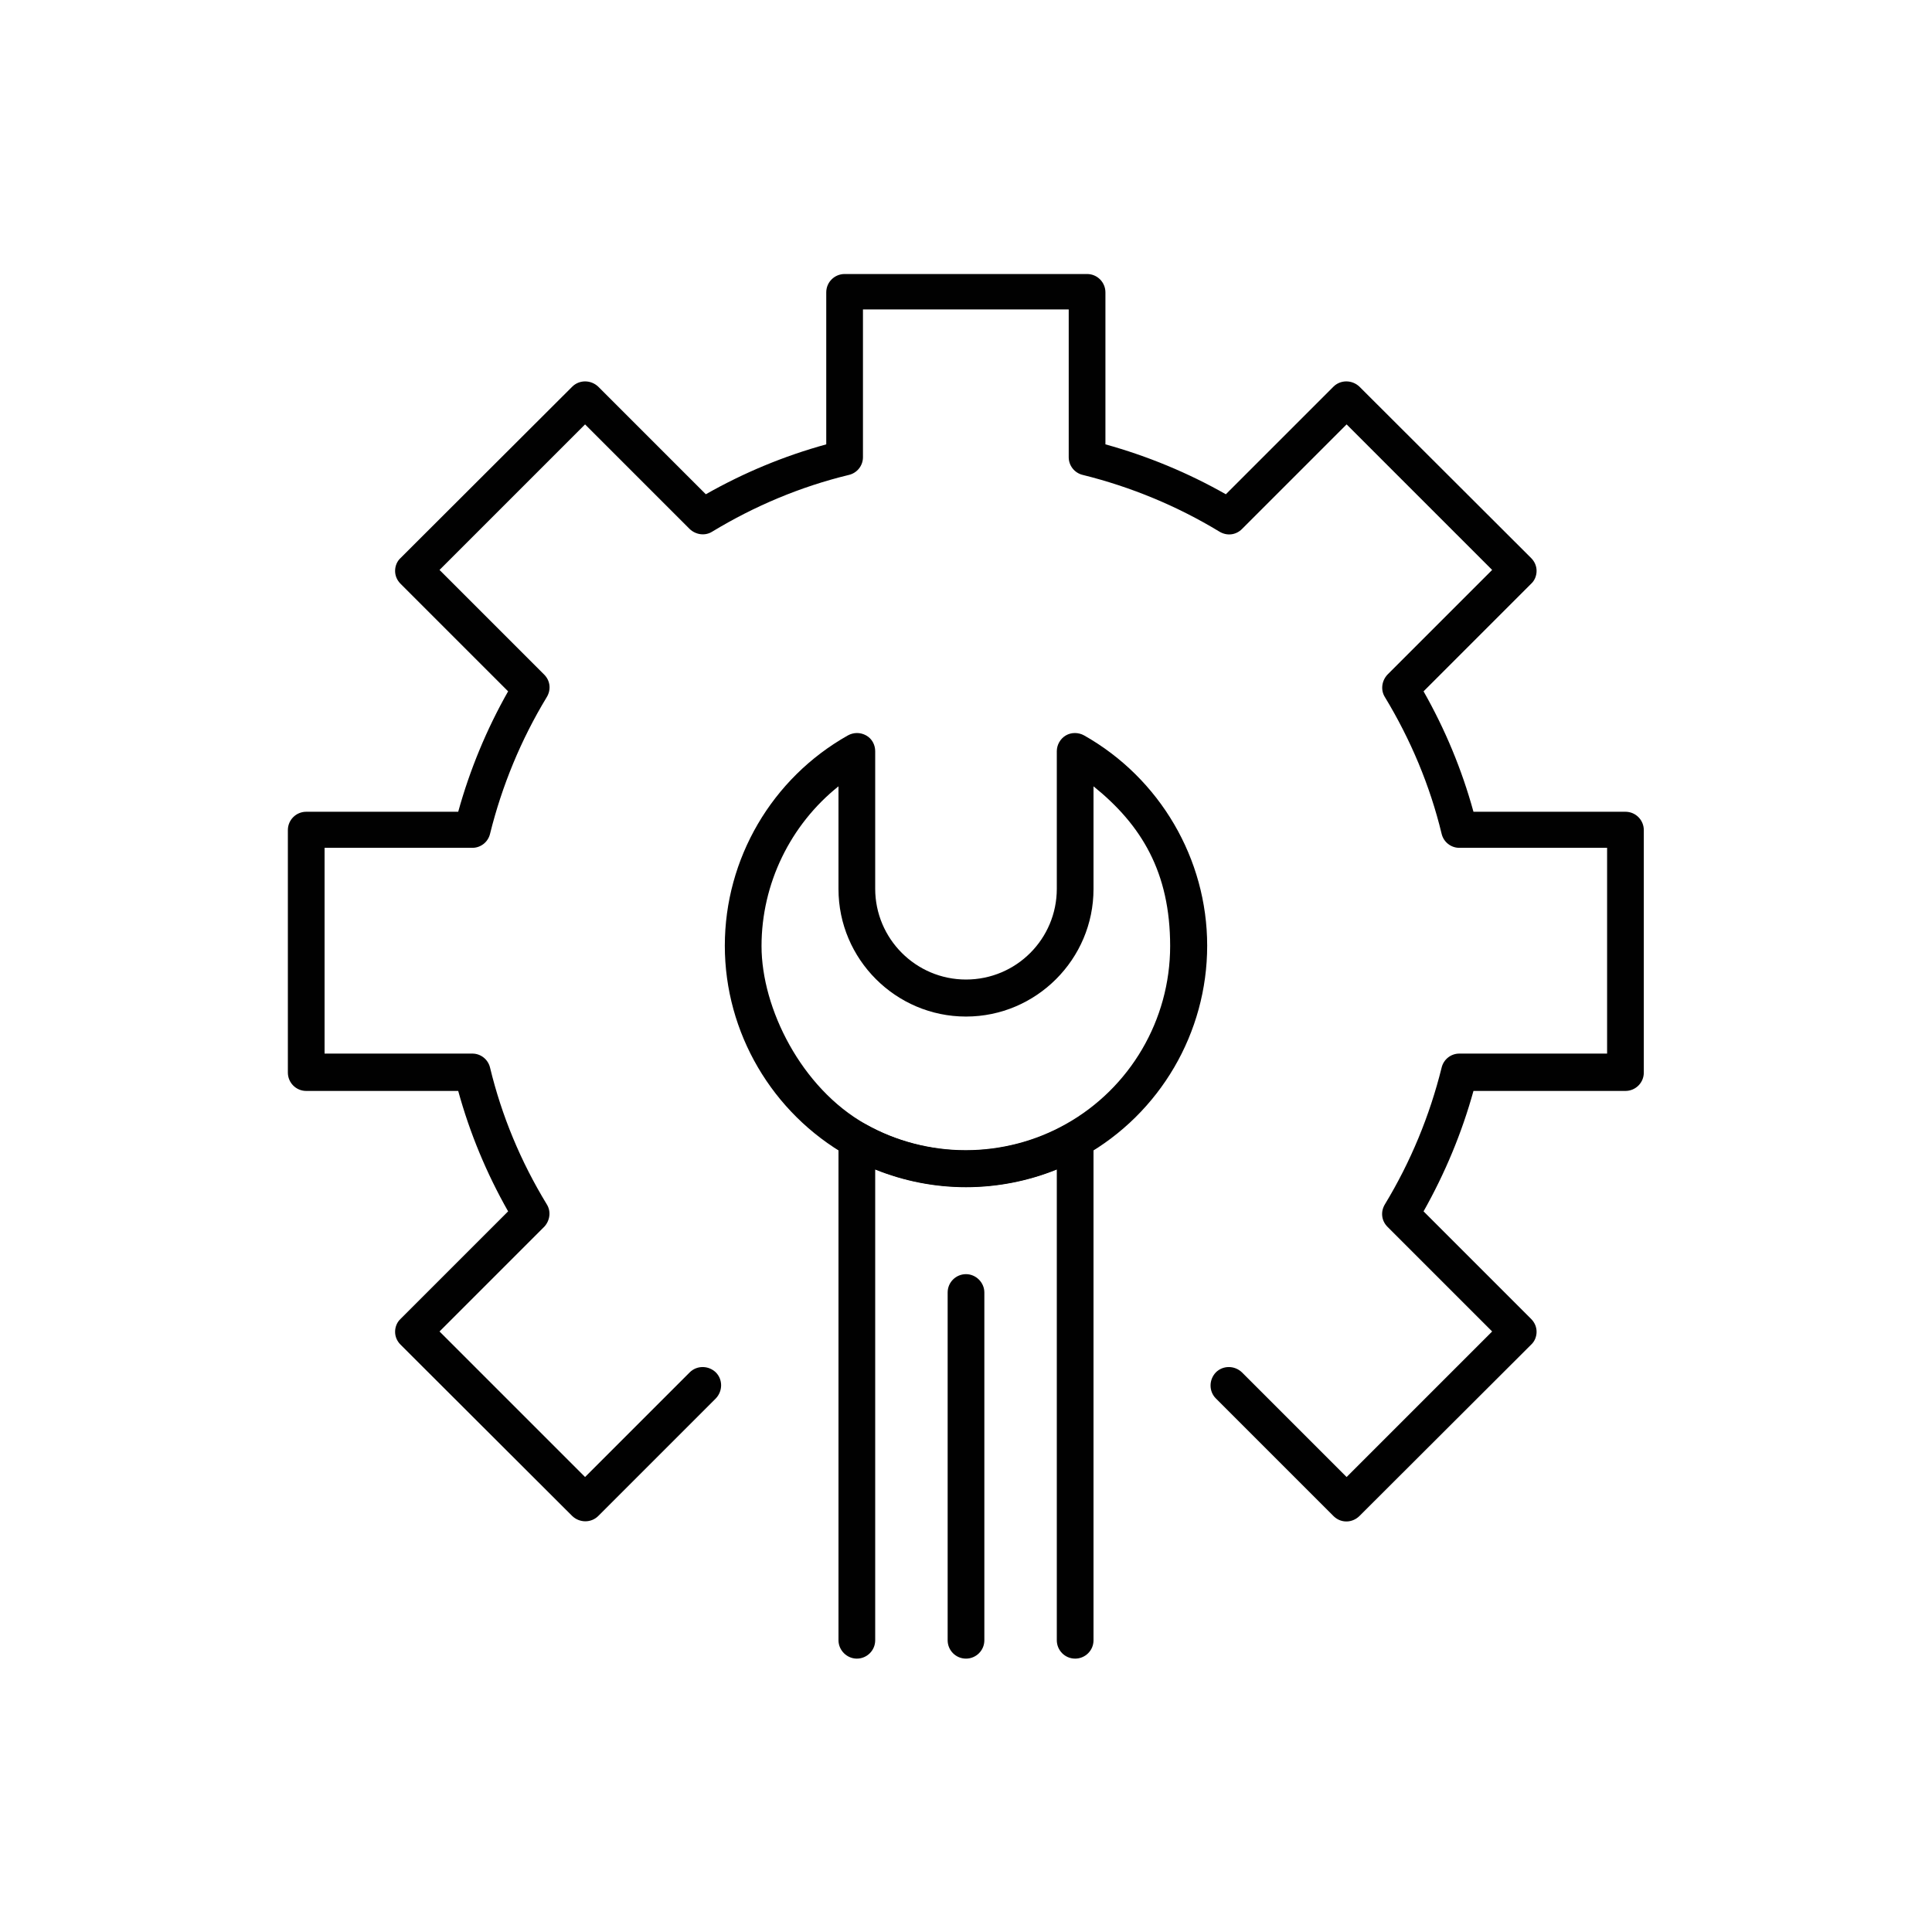 <svg xmlns="http://www.w3.org/2000/svg" id="Capa_1" viewBox="0 0 600 600"><defs><style>      .st0 {        fill: #010101;      }    </style></defs><path class="st0" d="M418.1,472.5c-1.5,0-2.9-.6-4-1.7l-36.5-36.5c-2.2-2.2-2.2-5.8,0-8.1,2.2-2.2,5.8-2.2,8.1,0l32.5,32.5,45.2-45.2-32.5-32.5c-1.9-1.9-2.2-4.7-.8-7,8-13.2,13.9-27.5,17.6-42.4.6-2.6,2.9-4.4,5.5-4.4h45.9v-63.9h-45.9c-2.6,0-4.9-1.8-5.5-4.4-3.6-14.9-9.6-29.2-17.6-42.4-1.4-2.2-1-5.1.8-7l32.5-32.5-45.2-45.2-32.5,32.5c-1.9,1.9-4.7,2.2-7,.8-13.2-8-27.5-13.9-42.4-17.6-2.6-.6-4.4-2.9-4.4-5.5v-45.9h-63.9v45.9c0,2.6-1.8,4.9-4.4,5.5-14.9,3.6-29.2,9.6-42.4,17.6-2.2,1.4-5.1,1-7-.8l-32.5-32.5-45.2,45.2,32.5,32.5c1.9,1.9,2.2,4.7.8,7-8,13.2-13.9,27.5-17.6,42.4-.6,2.6-2.9,4.4-5.5,4.4h-45.9v63.9h45.9c2.6,0,4.9,1.8,5.5,4.4,3.6,14.9,9.5,29.1,17.6,42.4,1.4,2.2,1,5.1-.8,7l-32.5,32.5,45.2,45.2,32.5-32.5c2.2-2.2,5.8-2.2,8.1,0,2.2,2.2,2.2,5.8,0,8.1l-36.5,36.5c-2.2,2.2-5.8,2.2-8.1,0l-53.3-53.2c-1.1-1.1-1.7-2.5-1.7-4s.6-3,1.7-4l33.4-33.4c-6.7-11.8-11.9-24.3-15.5-37.4h-47.2c-3.2,0-5.7-2.6-5.7-5.7v-75.3c0-3.2,2.6-5.7,5.7-5.7h47.2c3.6-13,8.8-25.6,15.5-37.4l-33.4-33.4c-1.1-1.1-1.7-2.5-1.7-4s.6-3,1.7-4l53.3-53.2c2.2-2.2,5.8-2.2,8.1,0l33.4,33.4c11.8-6.7,24.3-11.9,37.4-15.5v-47.2c0-3.2,2.6-5.7,5.7-5.7h75.3c3.2,0,5.7,2.6,5.7,5.7v47.2c13,3.6,25.6,8.8,37.4,15.5l33.4-33.4c2.2-2.2,5.8-2.2,8.1,0l53.3,53.2c1.1,1.1,1.7,2.5,1.7,4s-.6,3-1.7,4l-33.4,33.4c6.7,11.8,11.9,24.3,15.5,37.4h47.2c3.2,0,5.7,2.6,5.7,5.7v75.3c0,3.2-2.6,5.7-5.7,5.7h-47.2c-3.6,13-8.8,25.5-15.5,37.4l33.4,33.4c1.1,1.1,1.7,2.5,1.7,4s-.6,3-1.7,4l-53.3,53.2c-1.1,1.1-2.6,1.7-4,1.7Z"></path><g><path class="st0" d="M300,368.6c-12.9,0-25.6-3.3-36.7-9.6-23.5-13.3-38.2-38.3-38.2-65.3s14.6-52,38.2-65.3c1.8-1,3.9-1,5.7,0,1.8,1,2.8,2.9,2.8,4.9v42.7c0,15.5,12.6,28.2,28.2,28.2s28.2-12.6,28.2-28.2v-42.7c0-2,1.1-3.9,2.8-4.9s3.9-1,5.7,0c23.5,13.3,38.2,38.3,38.2,65.3s-14.6,52-38.2,65.3c-11.1,6.3-23.8,9.6-36.7,9.6ZM260.4,244.2c-14.9,11.9-23.9,30.2-23.9,49.6s12.4,44.1,32.3,55.3c9.4,5.3,20.2,8.1,31.1,8.1s21.7-2.8,31.1-8.1c20-11.2,32.4-32.4,32.4-55.3s-8.9-37.6-23.8-49.6v31.9c0,21.8-17.8,39.6-39.6,39.6s-39.6-17.8-39.6-39.6v-32Z"></path><path class="st0" d="M333.9,515.1c-3.2,0-5.7-2.6-5.7-5.7v-146.2c-8.9,3.6-18.5,5.5-28.2,5.5s-19.3-1.9-28.2-5.5v146.2c0,3.2-2.6,5.7-5.7,5.7s-5.7-2.6-5.7-5.7v-155.3c0-2,1.1-3.9,2.8-4.9,1.8-1,3.9-1,5.7,0,9.4,5.3,20.2,8.1,31.1,8.1s21.6-2.8,31.1-8.1c1.8-1,3.9-1,5.7,0,1.8,1,2.8,2.9,2.8,4.9v155.3c0,3.2-2.6,5.7-5.7,5.7Z"></path><path class="st0" d="M300,515.1c-3.2,0-5.7-2.6-5.7-5.7v-108c0-3.2,2.6-5.7,5.7-5.7s5.7,2.6,5.7,5.7v108c0,3.2-2.6,5.7-5.7,5.7Z"></path></g></svg>
